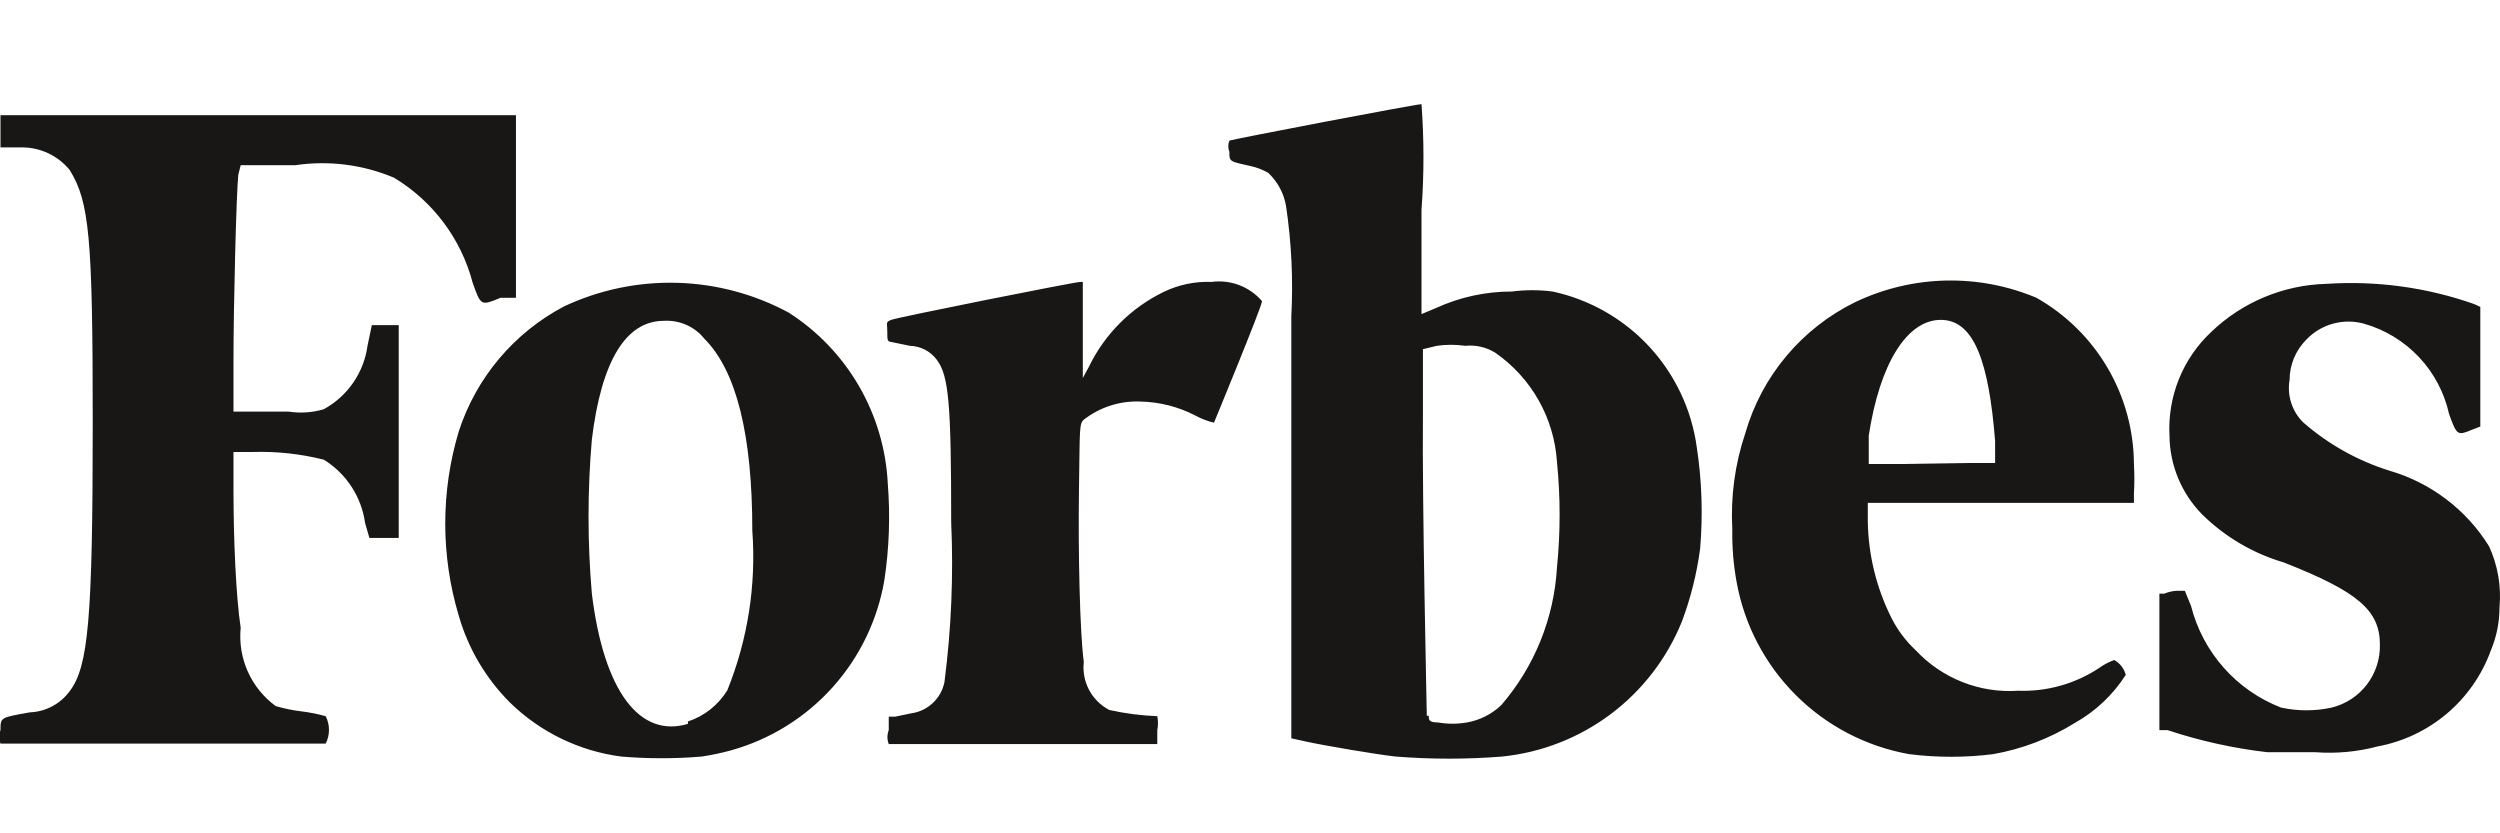 <svg width="120" height="40" viewBox="0 0 120 40" fill="none" xmlns="http://www.w3.org/2000/svg">
<g clip-path="url(#clip0_3714_68947)">
<path d="M11.553 7.929H14.181C15.782 7.693 17.417 7.9 18.909 8.528C20.78 9.654 22.137 11.466 22.69 13.578C23.082 14.685 23.082 14.685 24.028 14.293H24.766V5.53H0.023V7.075H1.038C1.479 7.072 1.915 7.168 2.314 7.356C2.713 7.543 3.065 7.818 3.344 8.159C4.289 9.681 4.451 11.387 4.451 20.265C4.451 29.696 4.243 32.002 3.344 33.178C3.122 33.481 2.834 33.729 2.503 33.905C2.171 34.08 1.805 34.179 1.43 34.193C0.023 34.447 0.023 34.423 0.023 35.046C-0.055 35.254 -0.055 35.484 0.023 35.692H15.634C15.738 35.488 15.791 35.263 15.791 35.035C15.791 34.806 15.738 34.581 15.634 34.377C15.256 34.272 14.871 34.195 14.481 34.147C14.06 34.097 13.643 34.012 13.236 33.893C12.653 33.467 12.191 32.897 11.895 32.237C11.6 31.578 11.482 30.853 11.553 30.134C11.322 28.613 11.207 25.822 11.207 23.517V21.695H12.129C13.278 21.66 14.427 21.784 15.542 22.064C16.076 22.394 16.531 22.838 16.874 23.364C17.217 23.89 17.439 24.486 17.525 25.108L17.733 25.822H19.139V15.607H17.848L17.64 16.599C17.553 17.235 17.318 17.842 16.953 18.37C16.589 18.899 16.105 19.335 15.542 19.643C14.996 19.805 14.421 19.844 13.859 19.758H11.207V17.267C11.207 14.685 11.345 9.243 11.438 8.39L11.553 7.929ZM119.47 26.214C118.38 24.46 116.68 23.171 114.697 22.594C113.176 22.119 111.771 21.334 110.569 20.288C110.298 20.027 110.096 19.703 109.98 19.345C109.863 18.988 109.836 18.607 109.9 18.236C109.902 17.509 110.192 16.812 110.707 16.299C111.056 15.933 111.498 15.669 111.985 15.536C112.473 15.402 112.987 15.402 113.474 15.538C114.482 15.825 115.394 16.38 116.113 17.143C116.831 17.906 117.33 18.85 117.556 19.873C117.925 20.911 117.971 20.911 118.64 20.634L119.055 20.473V14.731L118.755 14.593C116.485 13.795 114.077 13.466 111.676 13.624C109.608 13.677 107.635 14.499 106.142 15.93C105.464 16.564 104.934 17.338 104.587 18.198C104.241 19.059 104.087 19.985 104.135 20.911C104.148 22.327 104.711 23.683 105.703 24.692C106.801 25.772 108.147 26.564 109.623 26.998C113.198 28.405 114.235 29.304 114.235 30.942C114.251 31.632 114.031 32.307 113.612 32.856C113.193 33.405 112.599 33.795 111.929 33.962C111.124 34.139 110.29 34.139 109.485 33.962C108.431 33.553 107.49 32.898 106.74 32.052C105.99 31.206 105.453 30.193 105.173 29.097L104.873 28.359H104.458C104.26 28.374 104.065 28.42 103.882 28.497H103.651V35.046H104.043C105.601 35.564 107.208 35.92 108.839 36.107H111.145C112.145 36.18 113.151 36.087 114.12 35.83C115.351 35.603 116.5 35.058 117.455 34.249C118.41 33.44 119.136 32.395 119.562 31.218C119.837 30.561 119.978 29.855 119.977 29.143C120.068 28.139 119.893 27.129 119.47 26.214ZM97.748 14.293C96.366 13.713 94.877 13.431 93.379 13.467C91.881 13.503 90.407 13.855 89.055 14.5C87.783 15.122 86.656 16.004 85.747 17.088C84.837 18.172 84.165 19.435 83.774 20.796C83.275 22.279 83.064 23.845 83.151 25.407C83.135 26.258 83.205 27.108 83.359 27.944C83.731 30 84.724 31.893 86.204 33.369C87.684 34.845 89.58 35.832 91.637 36.199C92.977 36.368 94.333 36.368 95.673 36.199C97.063 35.954 98.394 35.445 99.593 34.7C100.585 34.144 101.424 33.352 102.037 32.394C101.998 32.244 101.928 32.103 101.833 31.98C101.738 31.858 101.619 31.755 101.484 31.68C101.22 31.775 100.972 31.907 100.746 32.072C99.599 32.827 98.244 33.206 96.872 33.155C95.961 33.217 95.047 33.075 94.198 32.74C93.348 32.405 92.584 31.885 91.96 31.218C91.478 30.77 91.079 30.239 90.784 29.65C90.068 28.217 89.681 26.641 89.654 25.038V24.139H102.429V23.678C102.457 23.217 102.457 22.755 102.429 22.294C102.424 20.666 101.989 19.068 101.167 17.663C100.345 16.257 99.165 15.095 97.748 14.293ZM91.314 22.271H89.7V20.911C90.231 17.429 91.545 15.354 93.159 15.354C94.773 15.354 95.465 17.406 95.765 21.165V22.225H94.381L91.314 22.271ZM58.155 13.532C57.359 13.501 56.566 13.667 55.849 14.016C54.291 14.773 53.032 16.032 52.275 17.59L51.975 18.144V13.532H51.86C51.584 13.532 43.052 15.238 42.775 15.354C42.498 15.469 42.59 15.492 42.59 15.907C42.59 16.322 42.59 16.391 42.775 16.414L43.674 16.599C43.926 16.605 44.173 16.668 44.397 16.784C44.621 16.9 44.815 17.065 44.965 17.267C45.542 18.028 45.657 19.366 45.657 25.061C45.771 27.626 45.663 30.195 45.334 32.74C45.257 33.124 45.062 33.474 44.778 33.743C44.492 34.011 44.131 34.185 43.743 34.239L42.959 34.401H42.66V35.046C42.576 35.261 42.576 35.5 42.66 35.715H55.55V35.046C55.594 34.825 55.594 34.598 55.55 34.377C54.774 34.347 54.002 34.247 53.244 34.078C52.831 33.862 52.493 33.526 52.275 33.114C52.057 32.703 51.969 32.234 52.022 31.772C51.837 30.434 51.745 26.514 51.791 23.517C51.837 20.519 51.791 20.334 52.045 20.127C52.816 19.535 53.771 19.233 54.743 19.274C55.658 19.294 56.557 19.522 57.371 19.942C57.654 20.099 57.956 20.215 58.271 20.288C58.271 20.288 60.577 14.708 60.577 14.454C60.282 14.111 59.906 13.847 59.483 13.686C59.06 13.525 58.604 13.472 58.155 13.532ZM42.614 23.217C42.533 21.569 42.06 19.964 41.234 18.536C40.407 17.108 39.252 15.899 37.863 15.008C36.213 14.117 34.377 13.627 32.503 13.575C30.629 13.523 28.769 13.911 27.072 14.708C24.672 15.973 22.861 18.124 22.022 20.703C21.155 23.591 21.155 26.67 22.022 29.558C22.476 31.136 23.325 32.573 24.489 33.732C25.939 35.146 27.808 36.052 29.816 36.314C31.105 36.422 32.401 36.422 33.69 36.314C34.164 36.242 34.634 36.142 35.096 36.015C36.973 35.49 38.662 34.441 39.964 32.991C41.267 31.541 42.13 29.751 42.452 27.829C42.682 26.303 42.736 24.755 42.614 23.217ZM33.021 34.746C30.715 35.438 28.985 33.201 28.409 28.497C28.197 26.035 28.197 23.558 28.409 21.095C28.87 17.314 30.046 15.4 31.868 15.4C32.235 15.377 32.603 15.443 32.94 15.591C33.277 15.739 33.574 15.966 33.805 16.253C35.35 17.798 36.111 20.865 36.111 25.477C36.303 28.087 35.892 30.706 34.912 33.132C34.479 33.84 33.809 34.371 33.021 34.631V34.746ZM74.527 13.993C73.877 13.909 73.218 13.909 72.567 13.993C71.318 13.992 70.084 14.259 68.947 14.777L68.232 15.077V10.073C68.357 8.384 68.357 6.689 68.232 5C67.956 5 59.147 6.683 59.009 6.753C58.941 6.923 58.941 7.113 59.009 7.283C59.009 7.767 59.009 7.744 60.046 7.975C60.338 8.04 60.617 8.149 60.876 8.297C61.327 8.721 61.626 9.279 61.73 9.889C61.992 11.643 62.077 13.42 61.983 15.192V35.438L62.606 35.577C63.528 35.784 66.134 36.222 66.987 36.314C68.691 36.45 70.403 36.45 72.106 36.314C73.997 36.121 75.8 35.416 77.319 34.274C78.839 33.132 80.018 31.597 80.73 29.835C81.155 28.703 81.449 27.528 81.607 26.33C81.744 24.707 81.69 23.074 81.445 21.464C81.198 19.66 80.401 17.975 79.164 16.638C77.926 15.302 76.308 14.378 74.527 13.993ZM68.486 34.354C68.486 34.055 68.255 23.955 68.301 19.919V16.76L68.97 16.599C69.421 16.534 69.879 16.534 70.331 16.599C70.83 16.548 71.332 16.661 71.76 16.922C72.621 17.516 73.337 18.298 73.852 19.209C74.367 20.119 74.669 21.135 74.735 22.179C74.903 23.858 74.903 25.55 74.735 27.229C74.597 29.669 73.657 31.996 72.06 33.847C71.607 34.277 71.038 34.566 70.423 34.677C69.957 34.758 69.482 34.758 69.016 34.677C68.578 34.677 68.578 34.539 68.578 34.354H68.486Z" fill="#181716"/>
</g>
<defs>
<clipPath id="clip0_3714_68947">
<rect width="120" height="40" fill="white"/>
</clipPath>
</defs>
</svg>
